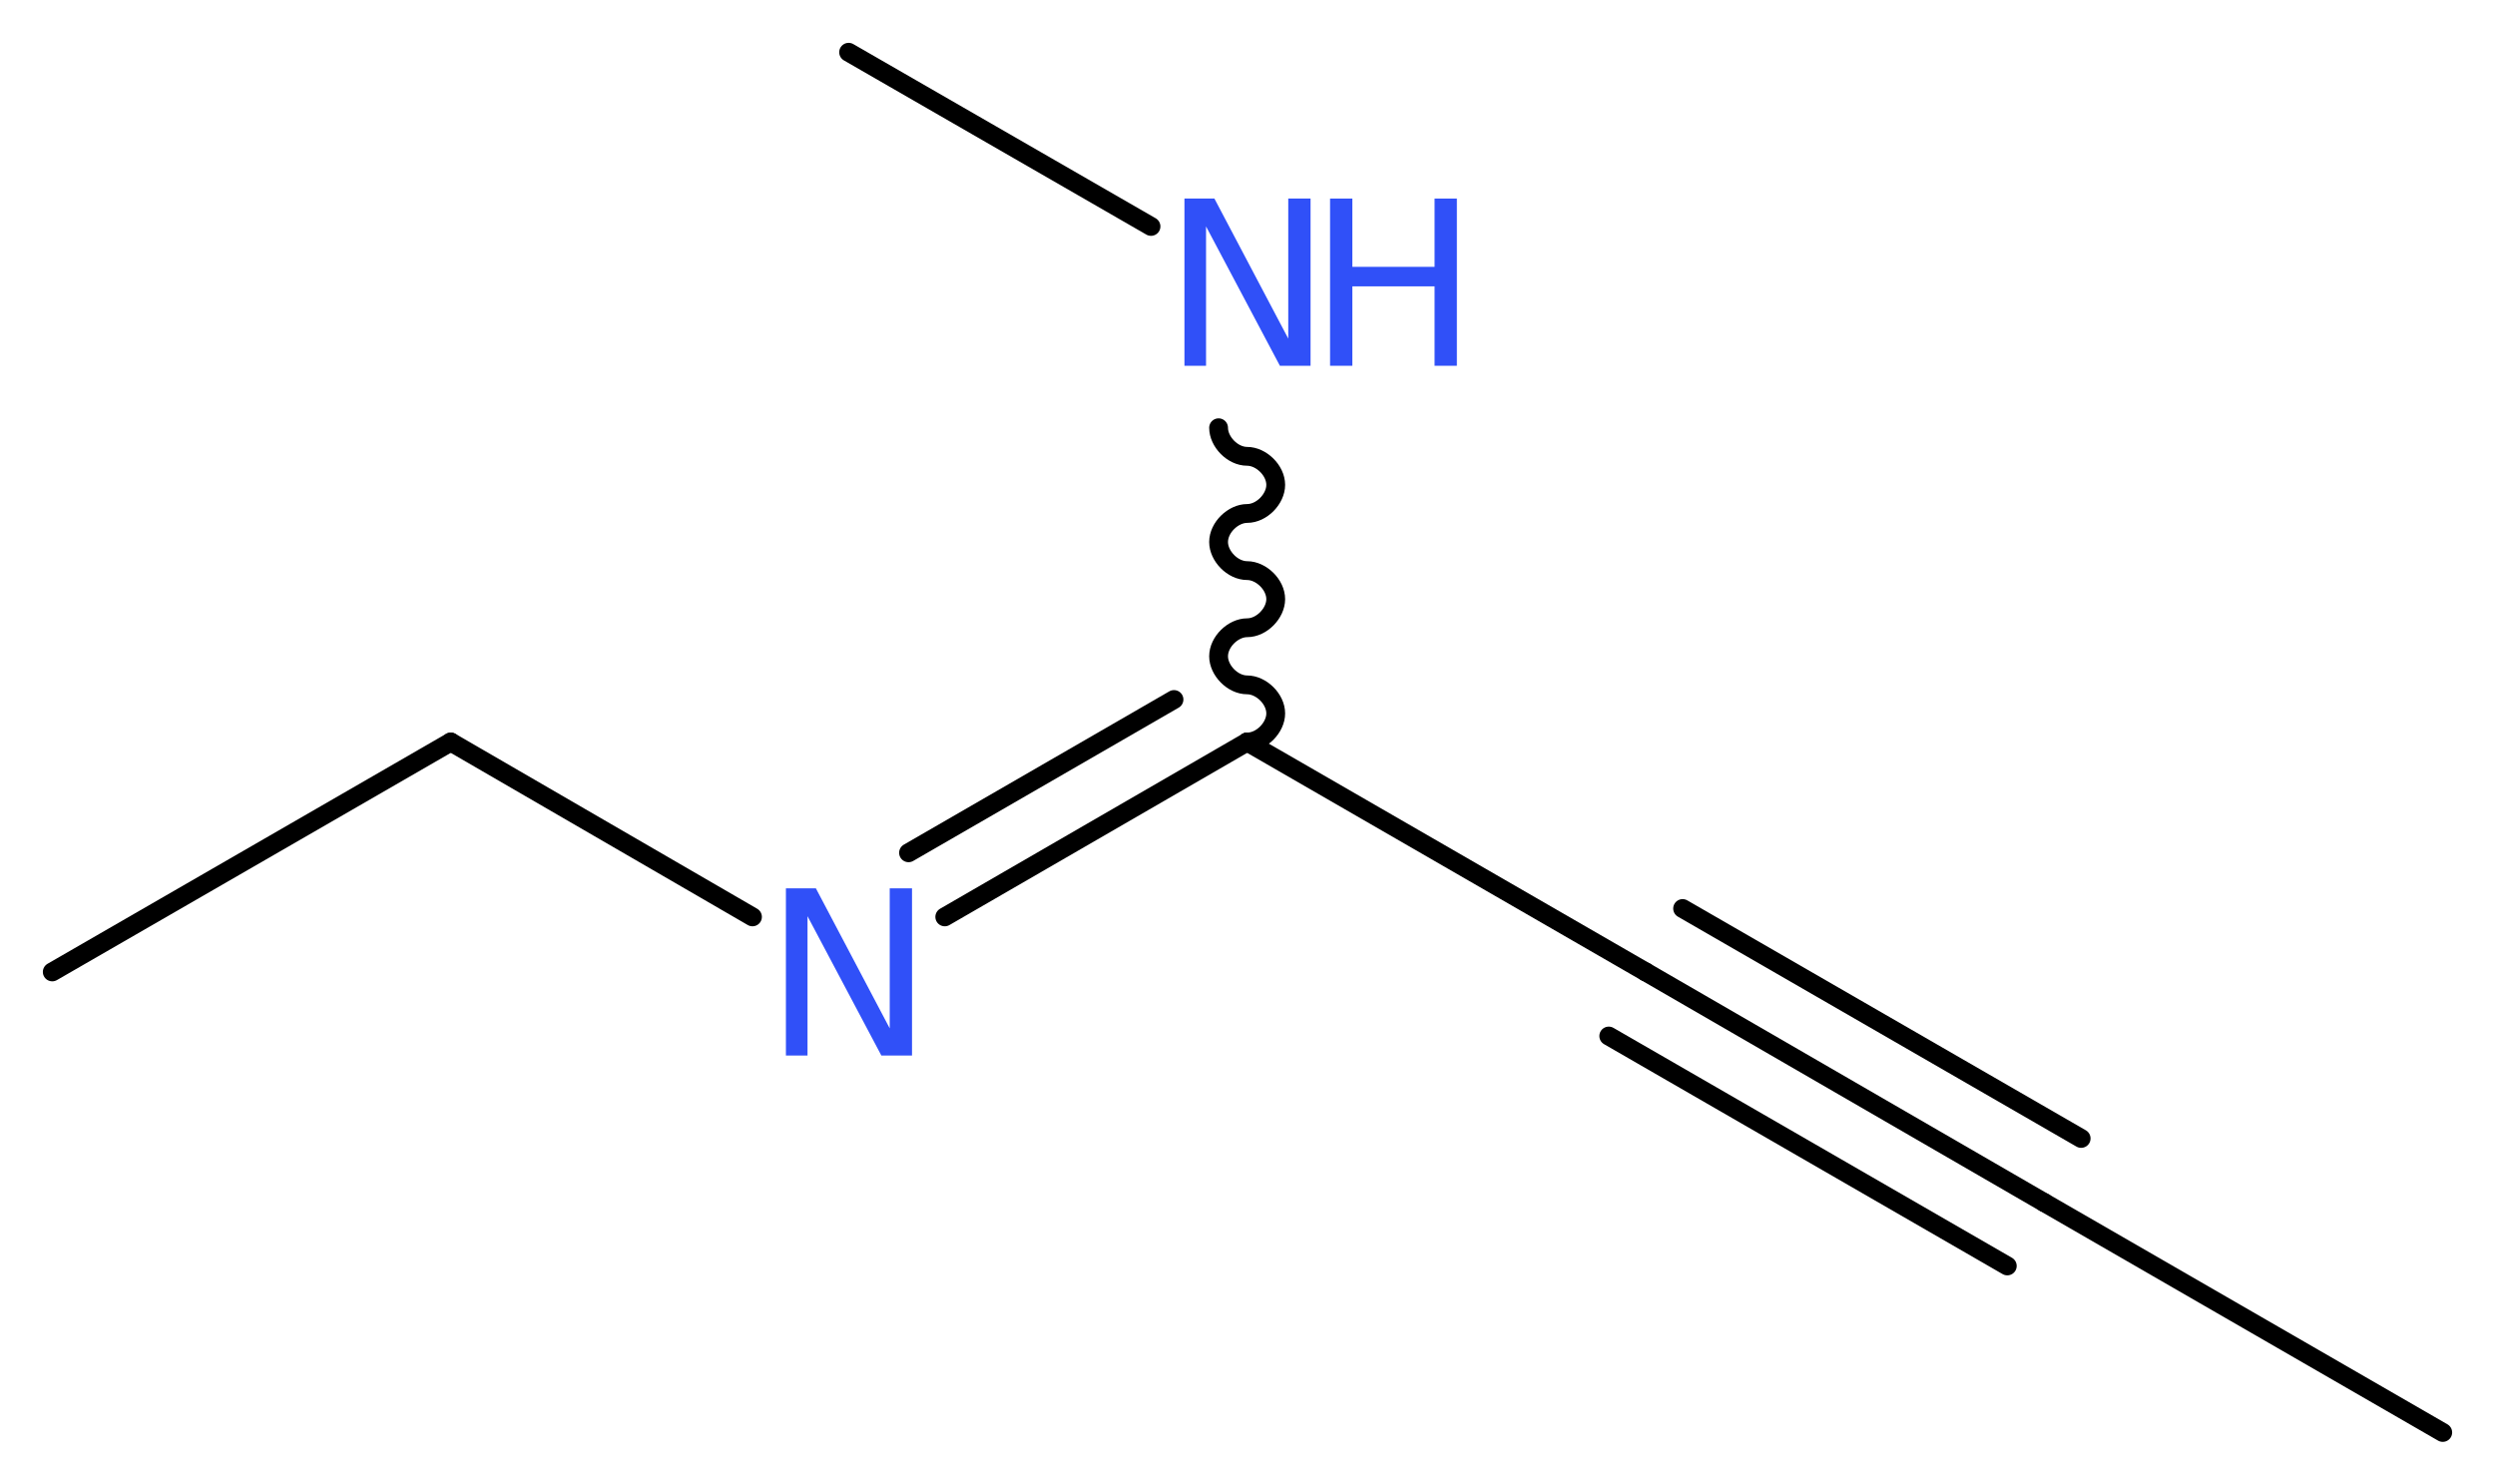 <?xml version='1.0' encoding='UTF-8'?>
<!DOCTYPE svg PUBLIC "-//W3C//DTD SVG 1.1//EN" "http://www.w3.org/Graphics/SVG/1.1/DTD/svg11.dtd">
<svg version='1.2' xmlns='http://www.w3.org/2000/svg' xmlns:xlink='http://www.w3.org/1999/xlink' width='35.81mm' height='21.3mm' viewBox='0 0 35.81 21.3'>
  <desc>Generated by the Chemistry Development Kit (http://github.com/cdk)</desc>
  <g stroke-linecap='round' stroke-linejoin='round' stroke='#000000' stroke-width='.27' fill='#3050F8'>
    <rect x='.0' y='.0' width='36.0' height='22.0' fill='#FFFFFF' stroke='none'/>
    <g id='mol1' class='mol'>
      <line id='mol1bnd1' class='bond' x1='35.06' y1='20.56' x2='29.34' y2='17.26'/>
      <g id='mol1bnd2' class='bond'>
        <line x1='29.34' y1='17.26' x2='23.62' y2='13.95'/>
        <line x1='28.81' y1='18.17' x2='23.09' y2='14.87'/>
        <line x1='29.87' y1='16.34' x2='24.15' y2='13.04'/>
      </g>
      <line id='mol1bnd3' class='bond' x1='23.62' y1='13.95' x2='17.9' y2='10.65'/>
      <g id='mol1bnd4' class='bond'>
        <line x1='13.56' y1='13.16' x2='17.9' y2='10.65'/>
        <line x1='13.04' y1='12.24' x2='16.85' y2='10.04'/>
      </g>
      <line id='mol1bnd5' class='bond' x1='10.8' y1='13.16' x2='6.47' y2='10.65'/>
      <line id='mol1bnd6' class='bond' x1='6.47' y1='10.65' x2='.75' y2='13.95'/>
      <path id='mol1bnd7' class='bond' d='M17.9 10.65c.21 .0 .41 -.21 .41 -.41c.0 -.21 -.21 -.41 -.41 -.41c-.21 .0 -.41 -.21 -.41 -.41c.0 -.21 .21 -.41 .41 -.41c.21 .0 .41 -.21 .41 -.41c.0 -.21 -.21 -.41 -.41 -.41c-.21 .0 -.41 -.21 -.41 -.41c.0 -.21 .21 -.41 .41 -.41c.21 .0 .41 -.21 .41 -.41c.0 -.21 -.21 -.41 -.41 -.41c-.21 .0 -.41 -.21 -.41 -.41' fill='none' stroke='#000000' stroke-width='.27'/>
      <line id='mol1bnd8' class='bond' x1='16.52' y1='3.25' x2='12.18' y2='.75'/>
      <path id='mol1atm5' class='atom' d='M11.28 12.75h.43l1.06 2.01v-2.01h.32v2.4h-.44l-1.06 -2.0v2.0h-.31v-2.4z' stroke='none'/>
      <g id='mol1atm8' class='atom'>
        <path d='M17.0 2.85h.43l1.06 2.01v-2.01h.32v2.4h-.44l-1.06 -2.0v2.0h-.31v-2.4z' stroke='none'/>
        <path d='M19.09 2.85h.32v.98h1.18v-.98h.32v2.4h-.32v-1.14h-1.18v1.14h-.32v-2.4z' stroke='none'/>
      </g>
    </g>
  </g>
</svg>
